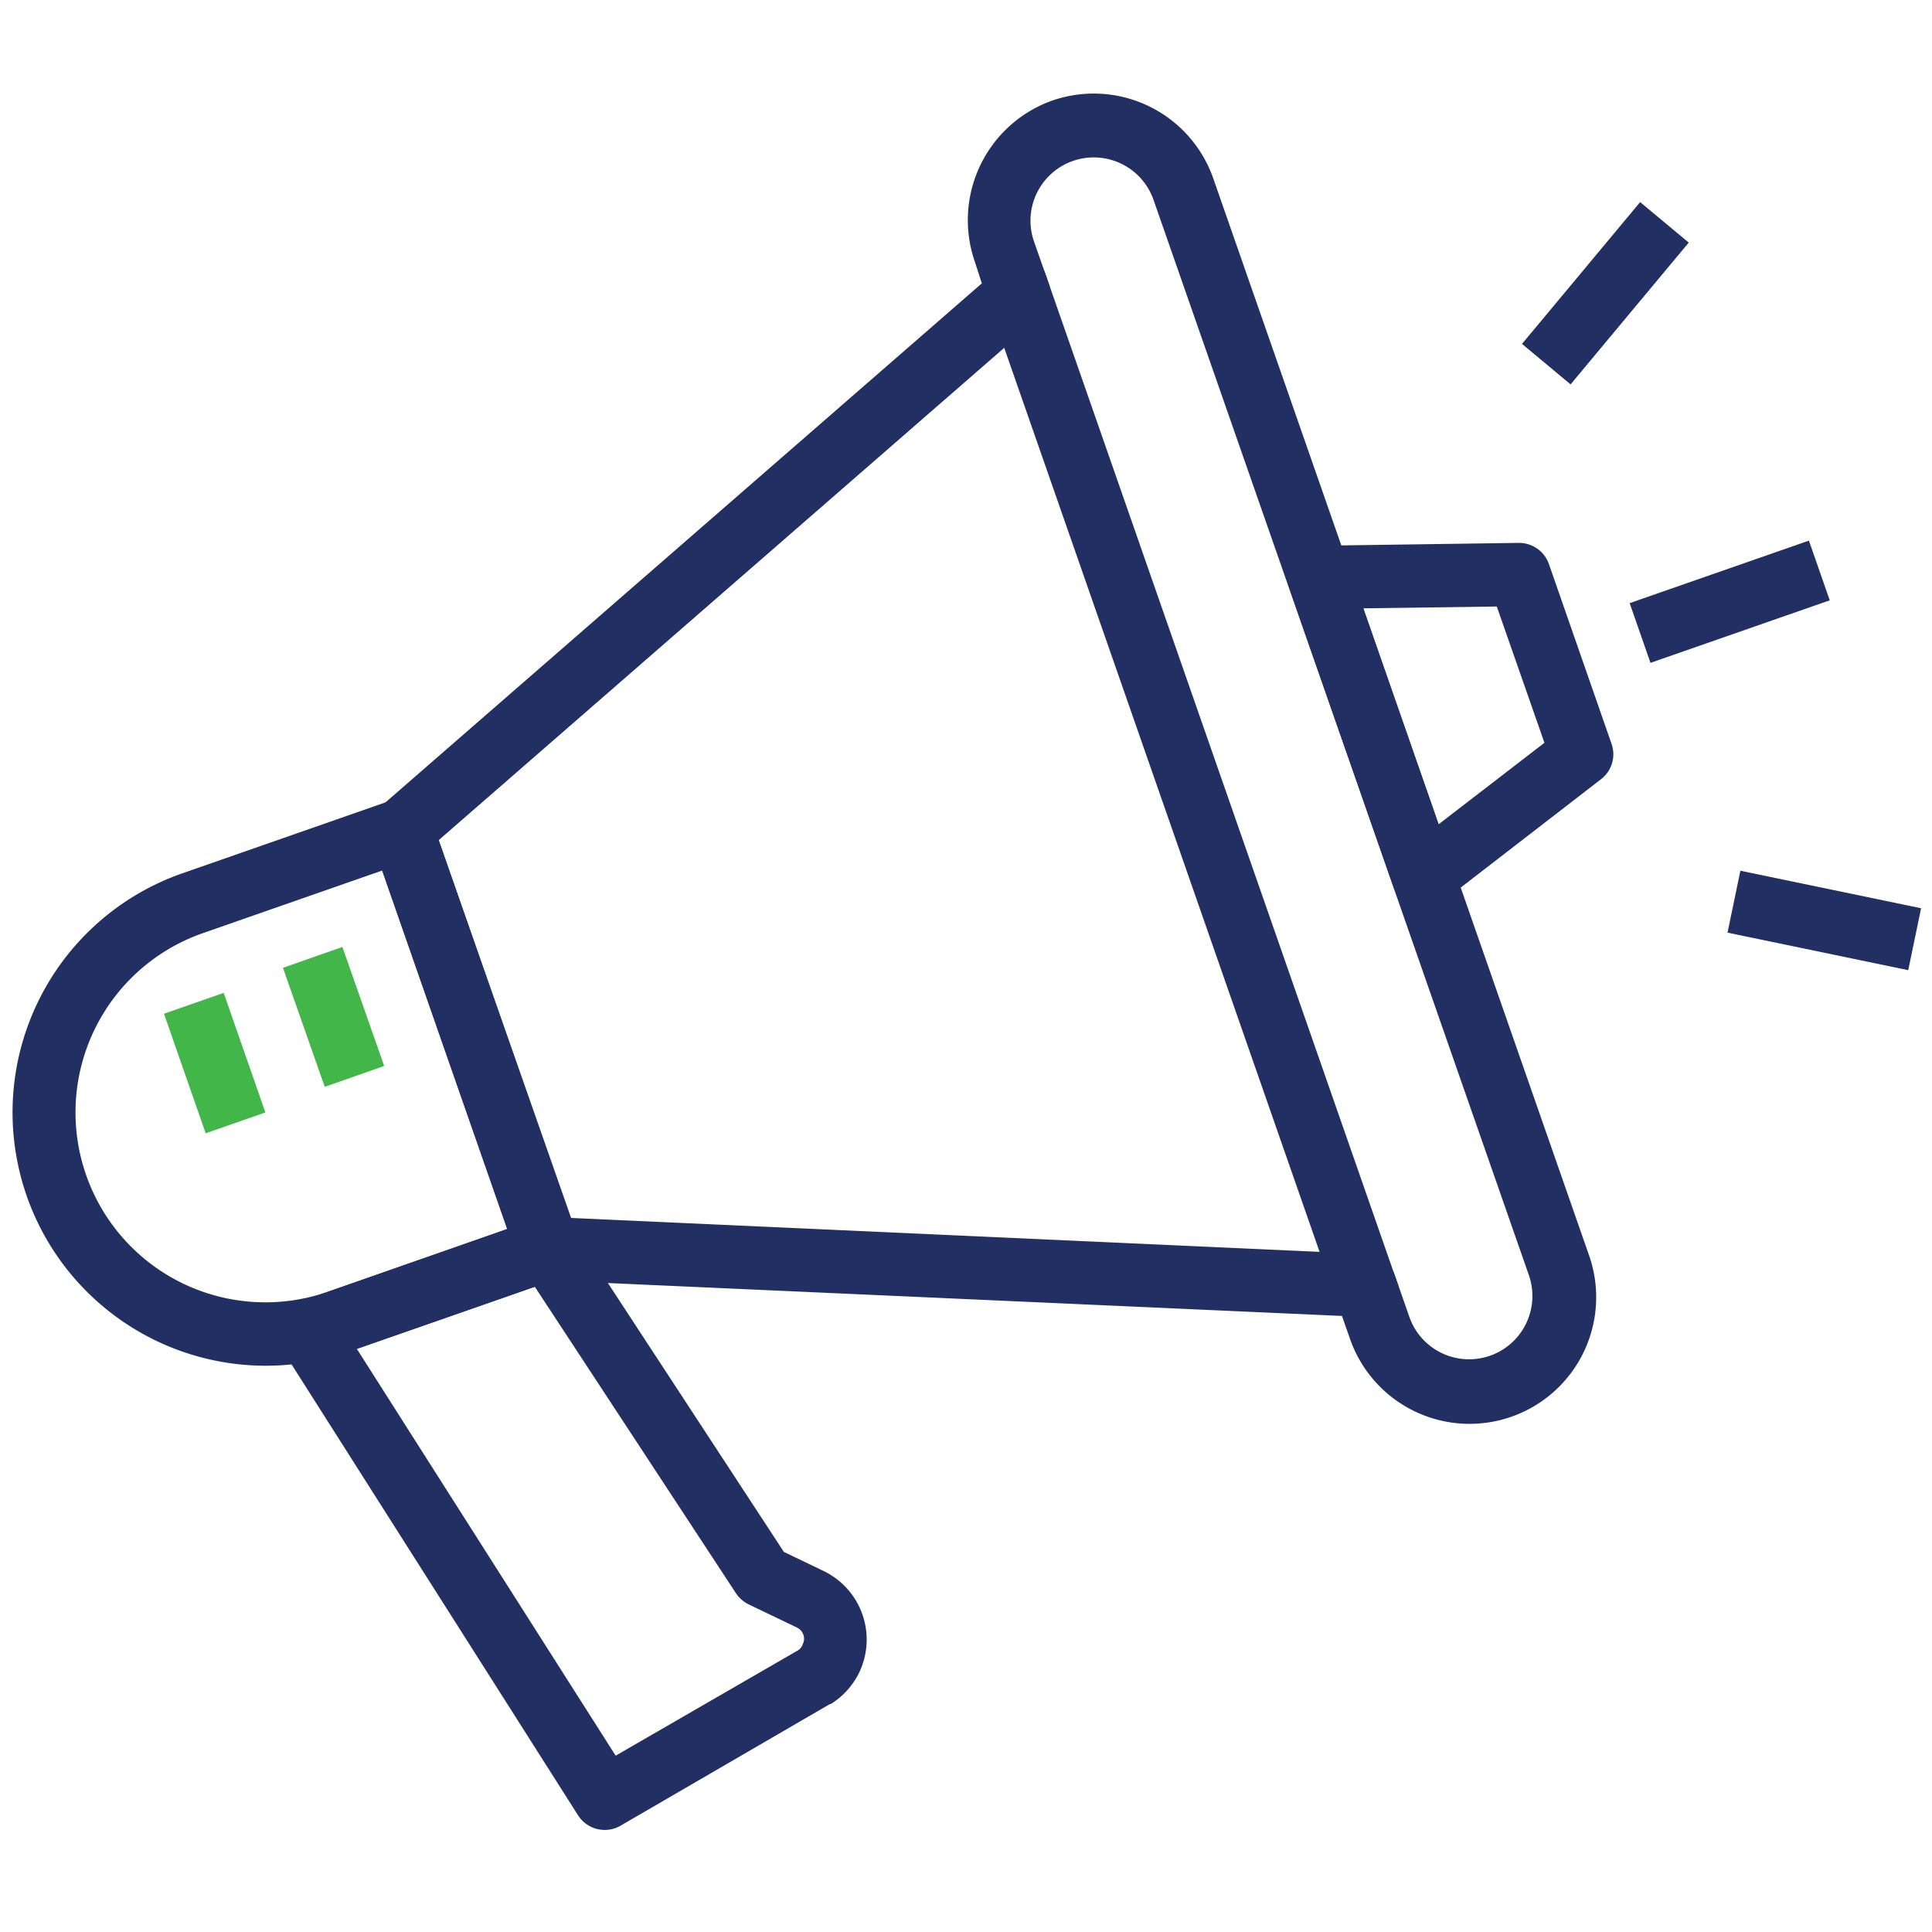 <svg id="aebb097c-e1e2-4ebc-ace3-c1a58fdd52aa" data-name="Layer 1" xmlns="http://www.w3.org/2000/svg" width="150" height="150" viewBox="0 0 150 150">
  <defs>
    <style>
      .bba9a36e-cca5-4bbe-a53c-f443e24d492c {
        fill: #222f63;
      }

      .a0e0af63-7d28-49ca-94a4-faaaded5a913 {
        fill: #42b649;
      }
    </style>
  </defs>
  <title>Artboard 2 copy 6</title>
  <g>
    <path class="bba9a36e-cca5-4bbe-a53c-f443e24d492c" d="M81.69,7.81a9.85,9.85,0,0,0-6,12.52L76.23,22,29.57,62.61a2.46,2.46,0,0,0-.7,2.66L40.2,97.75a2.46,2.46,0,0,0,2.21,1.65l61.78,2.77.59,1.68a9.83,9.83,0,1,0,18.56-6.48L94.2,13.86A9.83,9.83,0,0,0,81.69,7.81ZM118.7,99a4.91,4.91,0,0,1-9.28,3.24L108.29,99a2.46,2.46,0,0,0-2.22-1.64L44.29,94.56,34.06,65.23,80.71,24.62A2.45,2.45,0,0,0,81.42,22l-1.14-3.25a4.91,4.91,0,1,1,9.28-3.23Z"/>
    <path class="bba9a36e-cca5-4bbe-a53c-f443e24d492c" d="M30.38,62.14,14.14,67.81a19.66,19.66,0,1,0,13,37.12l16.24-5.67a2.45,2.45,0,0,0,1.51-3.13L33.51,63.66A2.46,2.46,0,0,0,30.38,62.14Zm9,33.29-13.92,4.86a14.74,14.74,0,1,1-9.71-27.84l13.92-4.86Z"/>
    <path class="bba9a36e-cca5-4bbe-a53c-f443e24d492c" d="M117.91,42.15l-15.54.22a2.45,2.45,0,0,0-2.28,3.26l8.09,23.2a2.45,2.45,0,0,0,3.13,1.51A2.43,2.43,0,0,0,112,70l12.3-9.5a2.44,2.44,0,0,0,.82-2.75L120.26,43.8A2.46,2.46,0,0,0,117.91,42.15Zm2,15.52L111.69,64l-5.84-16.77,10.36-.14Z"/>
    <path class="bba9a36e-cca5-4bbe-a53c-f443e24d492c" d="M64,122l-3.14-1.51L44.57,95.6a2.45,2.45,0,0,0-2.86-1L23.15,101.1a2.43,2.43,0,0,0-1.51,1.51,2.47,2.47,0,0,0,.24,2.13l23,36.2a2.46,2.46,0,0,0,2.88,1,2.39,2.39,0,0,0,.43-.2l16.25-9.44.06,0a5.92,5.92,0,0,0,2.19-2.41A5.91,5.91,0,0,0,64,122Zm-1.7,5.73a.94.94,0,0,1-.34.4L47.8,136.31,27.7,104.72,41.52,99.9l15.62,23.8a2.5,2.5,0,0,0,1,.87l3.75,1.8a1,1,0,0,1,.49.57A.93.93,0,0,1,62.31,127.68Z"/>
    <rect class="bba9a36e-cca5-4bbe-a53c-f443e24d492c" x="126.92" y="44.26" width="14.74" height="4.91" transform="translate(-7.89 46.84) rotate(-19.23)"/>
    <rect class="bba9a36e-cca5-4bbe-a53c-f443e24d492c" x="117.47" y="20.31" width="14.33" height="4.91" transform="translate(27.37 103.95) rotate(-50.2)"/>
    <rect class="bba9a36e-cca5-4bbe-a53c-f443e24d492c" x="139.19" y="64.31" width="4.91" height="14.33" transform="translate(42.86 195.62) rotate(-78.27)"/>
    <rect class="bba9a36e-cca5-4bbe-a53c-f443e24d492c" x="90.07" y="19.51" width="4.91" height="83.54" transform="translate(-15.02 33.9) rotate(-19.23)"/>
    <rect class="a0e0af63-7d28-49ca-94a4-faaaded5a913" x="23.5" y="74.39" width="4.91" height="9.83" transform="matrix(0.94, -0.33, 0.33, 0.94, -24.67, 12.97)"/>
    <rect class="a0e0af63-7d28-49ca-94a4-faaaded5a913" x="14.22" y="77.62" width="4.91" height="9.83" transform="translate(-26.26 10.1) rotate(-19.23)"/>
  </g>
</svg>
